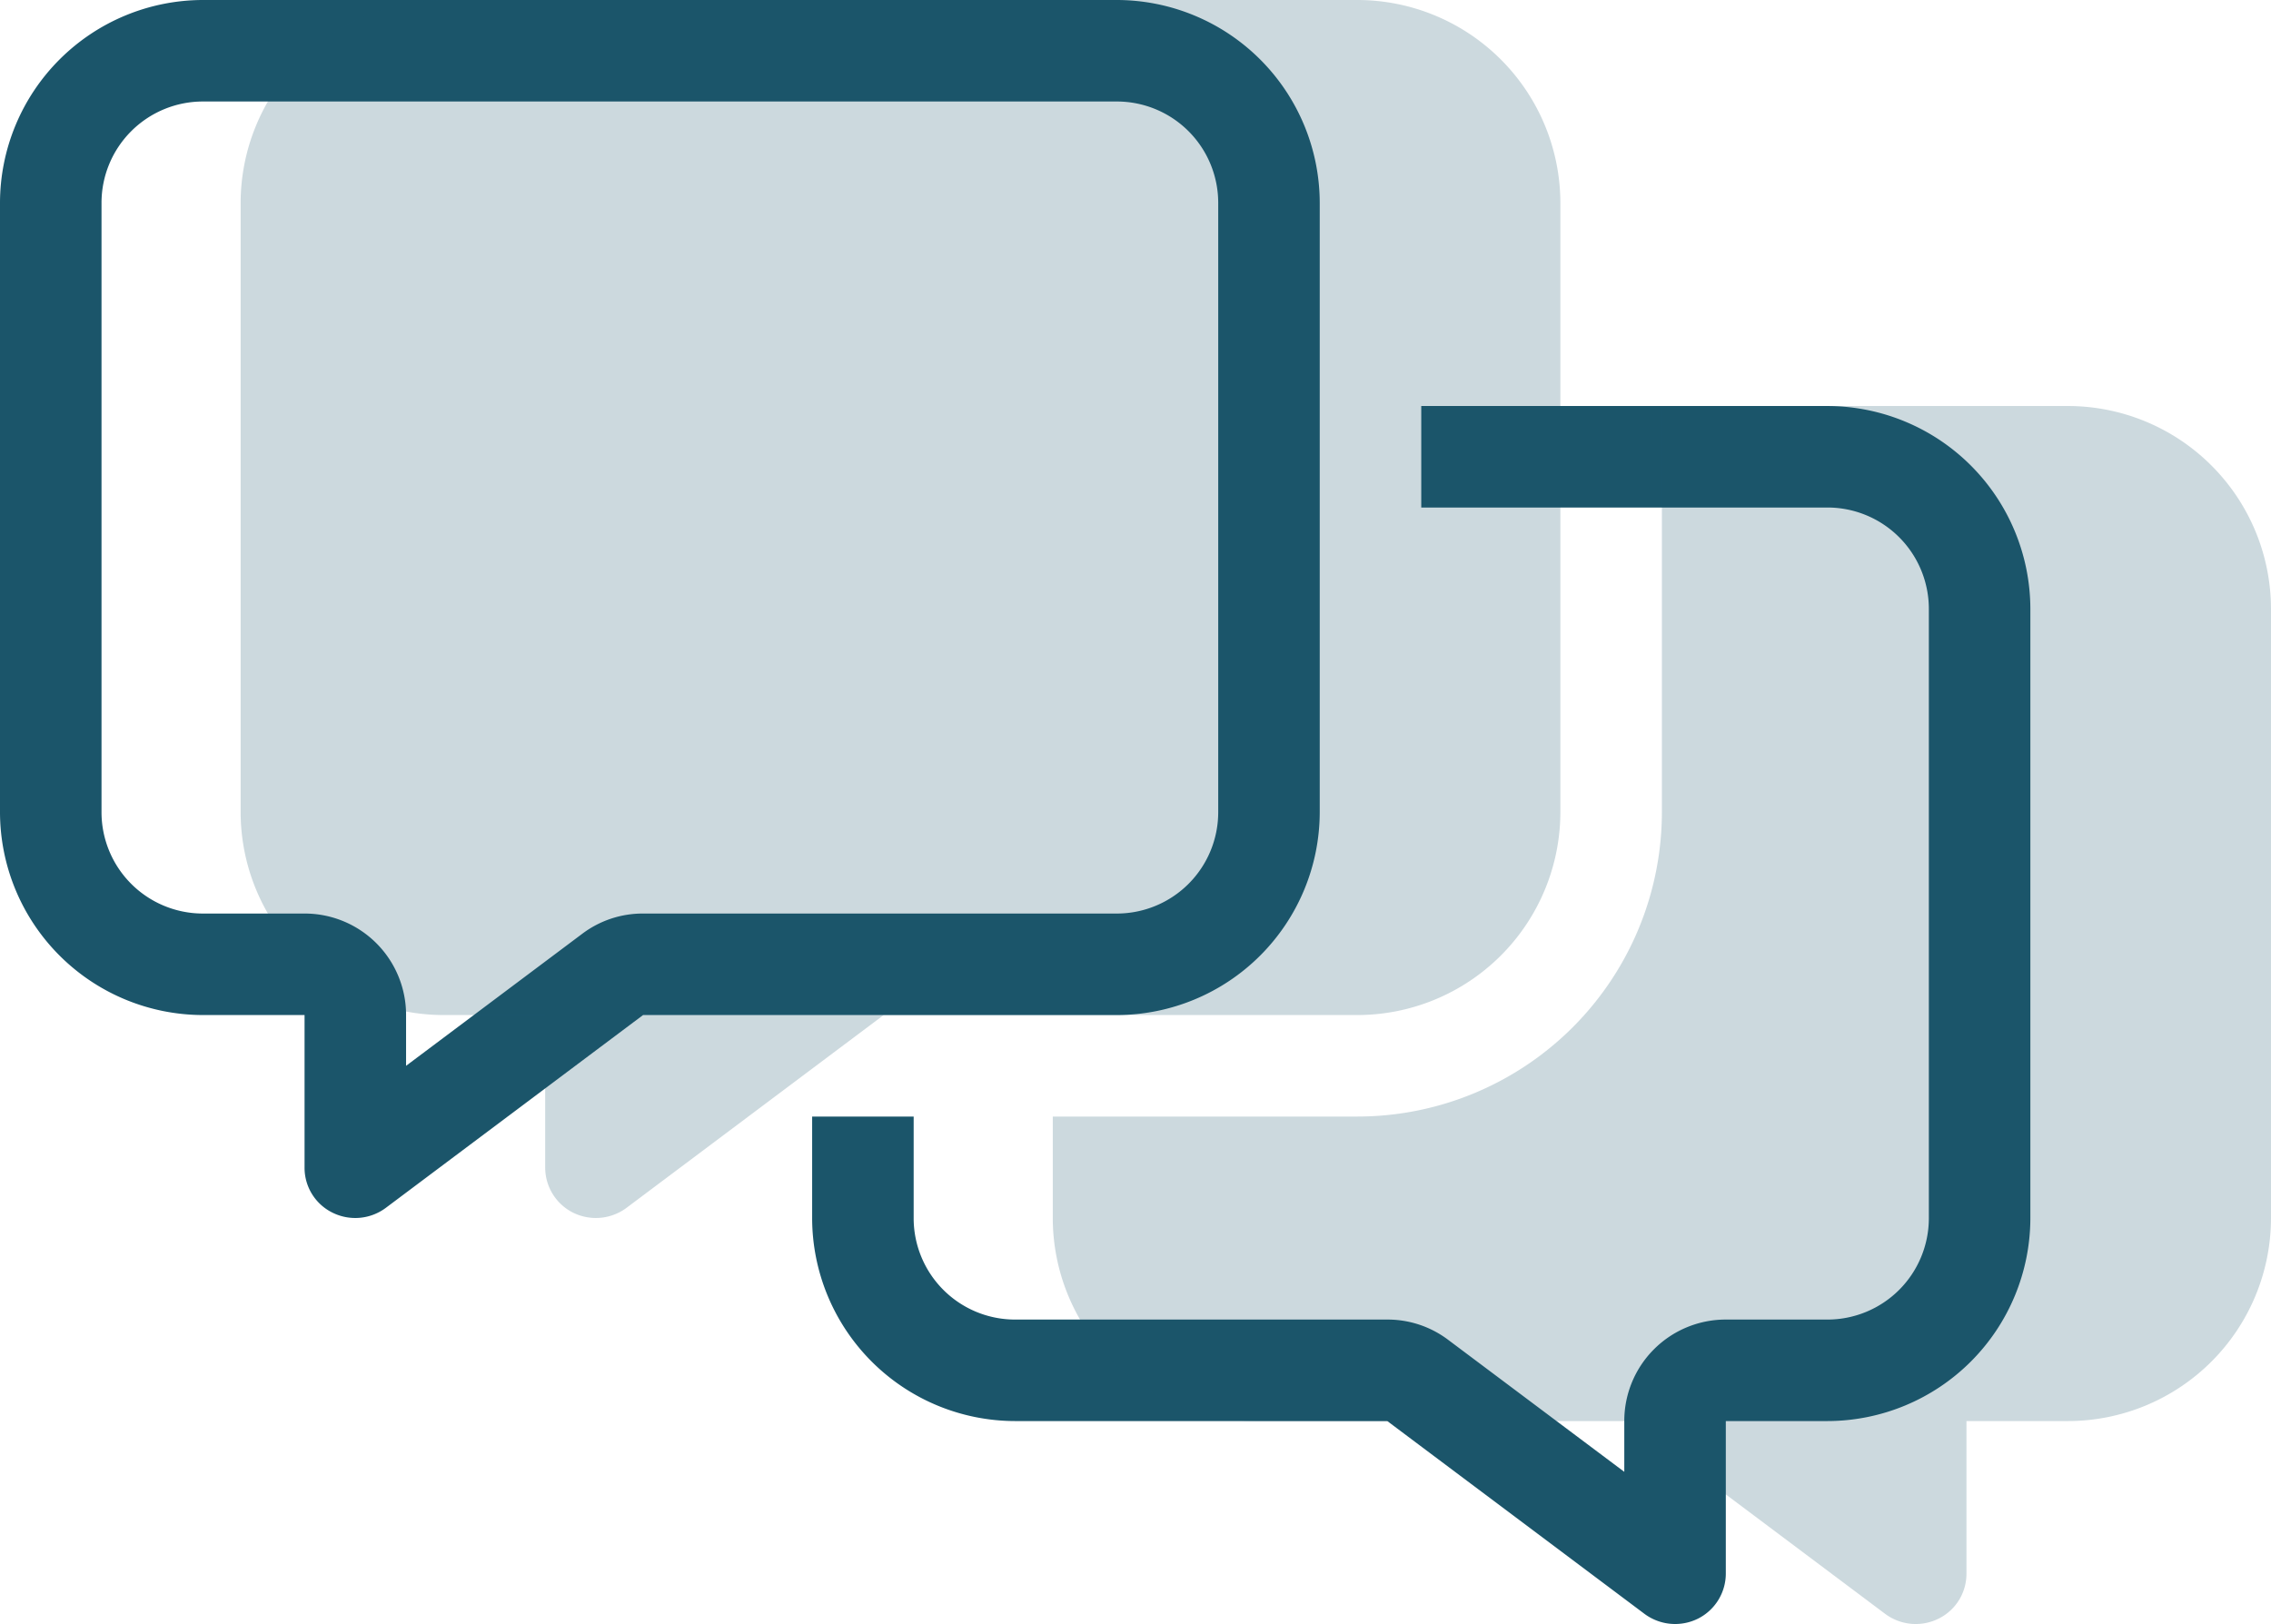 <svg xmlns="http://www.w3.org/2000/svg" width="75.5" height="53.998" viewBox="0 0 75.5 53.998">
  <g id="Message_Icon" data-name="Message Icon" transform="translate(-1055 -200.75)">
    <path id="Path_2547" data-name="Path 2547" d="M21.379-16.875H37.125A3.371,3.371,0,0,0,40.5-20.25V-40.5a3.371,3.371,0,0,0-3.375-3.375H6.75A3.371,3.371,0,0,0,3.375-40.5v20.25A3.371,3.371,0,0,0,6.75-16.875h3.375A3.371,3.371,0,0,1,13.5-13.5v1.688L19.354-16.2A3.34,3.34,0,0,1,21.379-16.875ZM37.125-13.5H21.379L12.825-7.088a1.7,1.7,0,0,1-1.772.158,1.661,1.661,0,0,1-.928-1.508V-13.5H6.75A6.756,6.756,0,0,1,0-20.25V-40.5a6.756,6.756,0,0,1,6.75-6.75H37.125a6.756,6.756,0,0,1,6.75,6.75v20.25a6.756,6.756,0,0,1-6.75,6.75ZM33.75,0A6.756,6.756,0,0,1,27-6.75v-3.375h3.375V-6.75A3.371,3.371,0,0,0,33.75-3.375H46.121a3.34,3.34,0,0,1,2.025.675L54,1.688V0a3.371,3.371,0,0,1,3.375-3.375H60.75A3.371,3.371,0,0,0,64.125-6.75V-27a3.371,3.371,0,0,0-3.375-3.375H47.25V-33.75h13.5A6.756,6.756,0,0,1,67.5-27V-6.75A6.756,6.756,0,0,1,60.75,0H57.375V5.063a1.679,1.679,0,0,1-.928,1.508,1.708,1.708,0,0,1-1.772-.158L46.121,0Z" transform="translate(1055 248)" fill="#1b556a"/>
    <path id="Path_2546" data-name="Path 2546" d="M6.75-47.25A6.756,6.756,0,0,0,0-40.5v20.25A6.756,6.756,0,0,0,6.75-13.5h3.375v5.063a1.679,1.679,0,0,0,.928,1.508,1.708,1.708,0,0,0,1.772-.158L21.379-13.5H37.125a6.756,6.756,0,0,0,6.75-6.75V-40.5a6.756,6.756,0,0,0-6.75-6.75H6.75ZM37.125-10.125H27V-6.75A6.756,6.756,0,0,0,33.75,0H46.121l8.554,6.412a1.7,1.7,0,0,0,1.772.158,1.661,1.661,0,0,0,.928-1.508V0H60.75A6.756,6.756,0,0,0,67.5-6.75V-27a6.756,6.756,0,0,0-6.75-6.75H47.25v13.5A10.128,10.128,0,0,1,37.125-10.125Z" transform="translate(1063 248)" fill="#1b556a" opacity="0.226"/>
  </g>
</svg>
